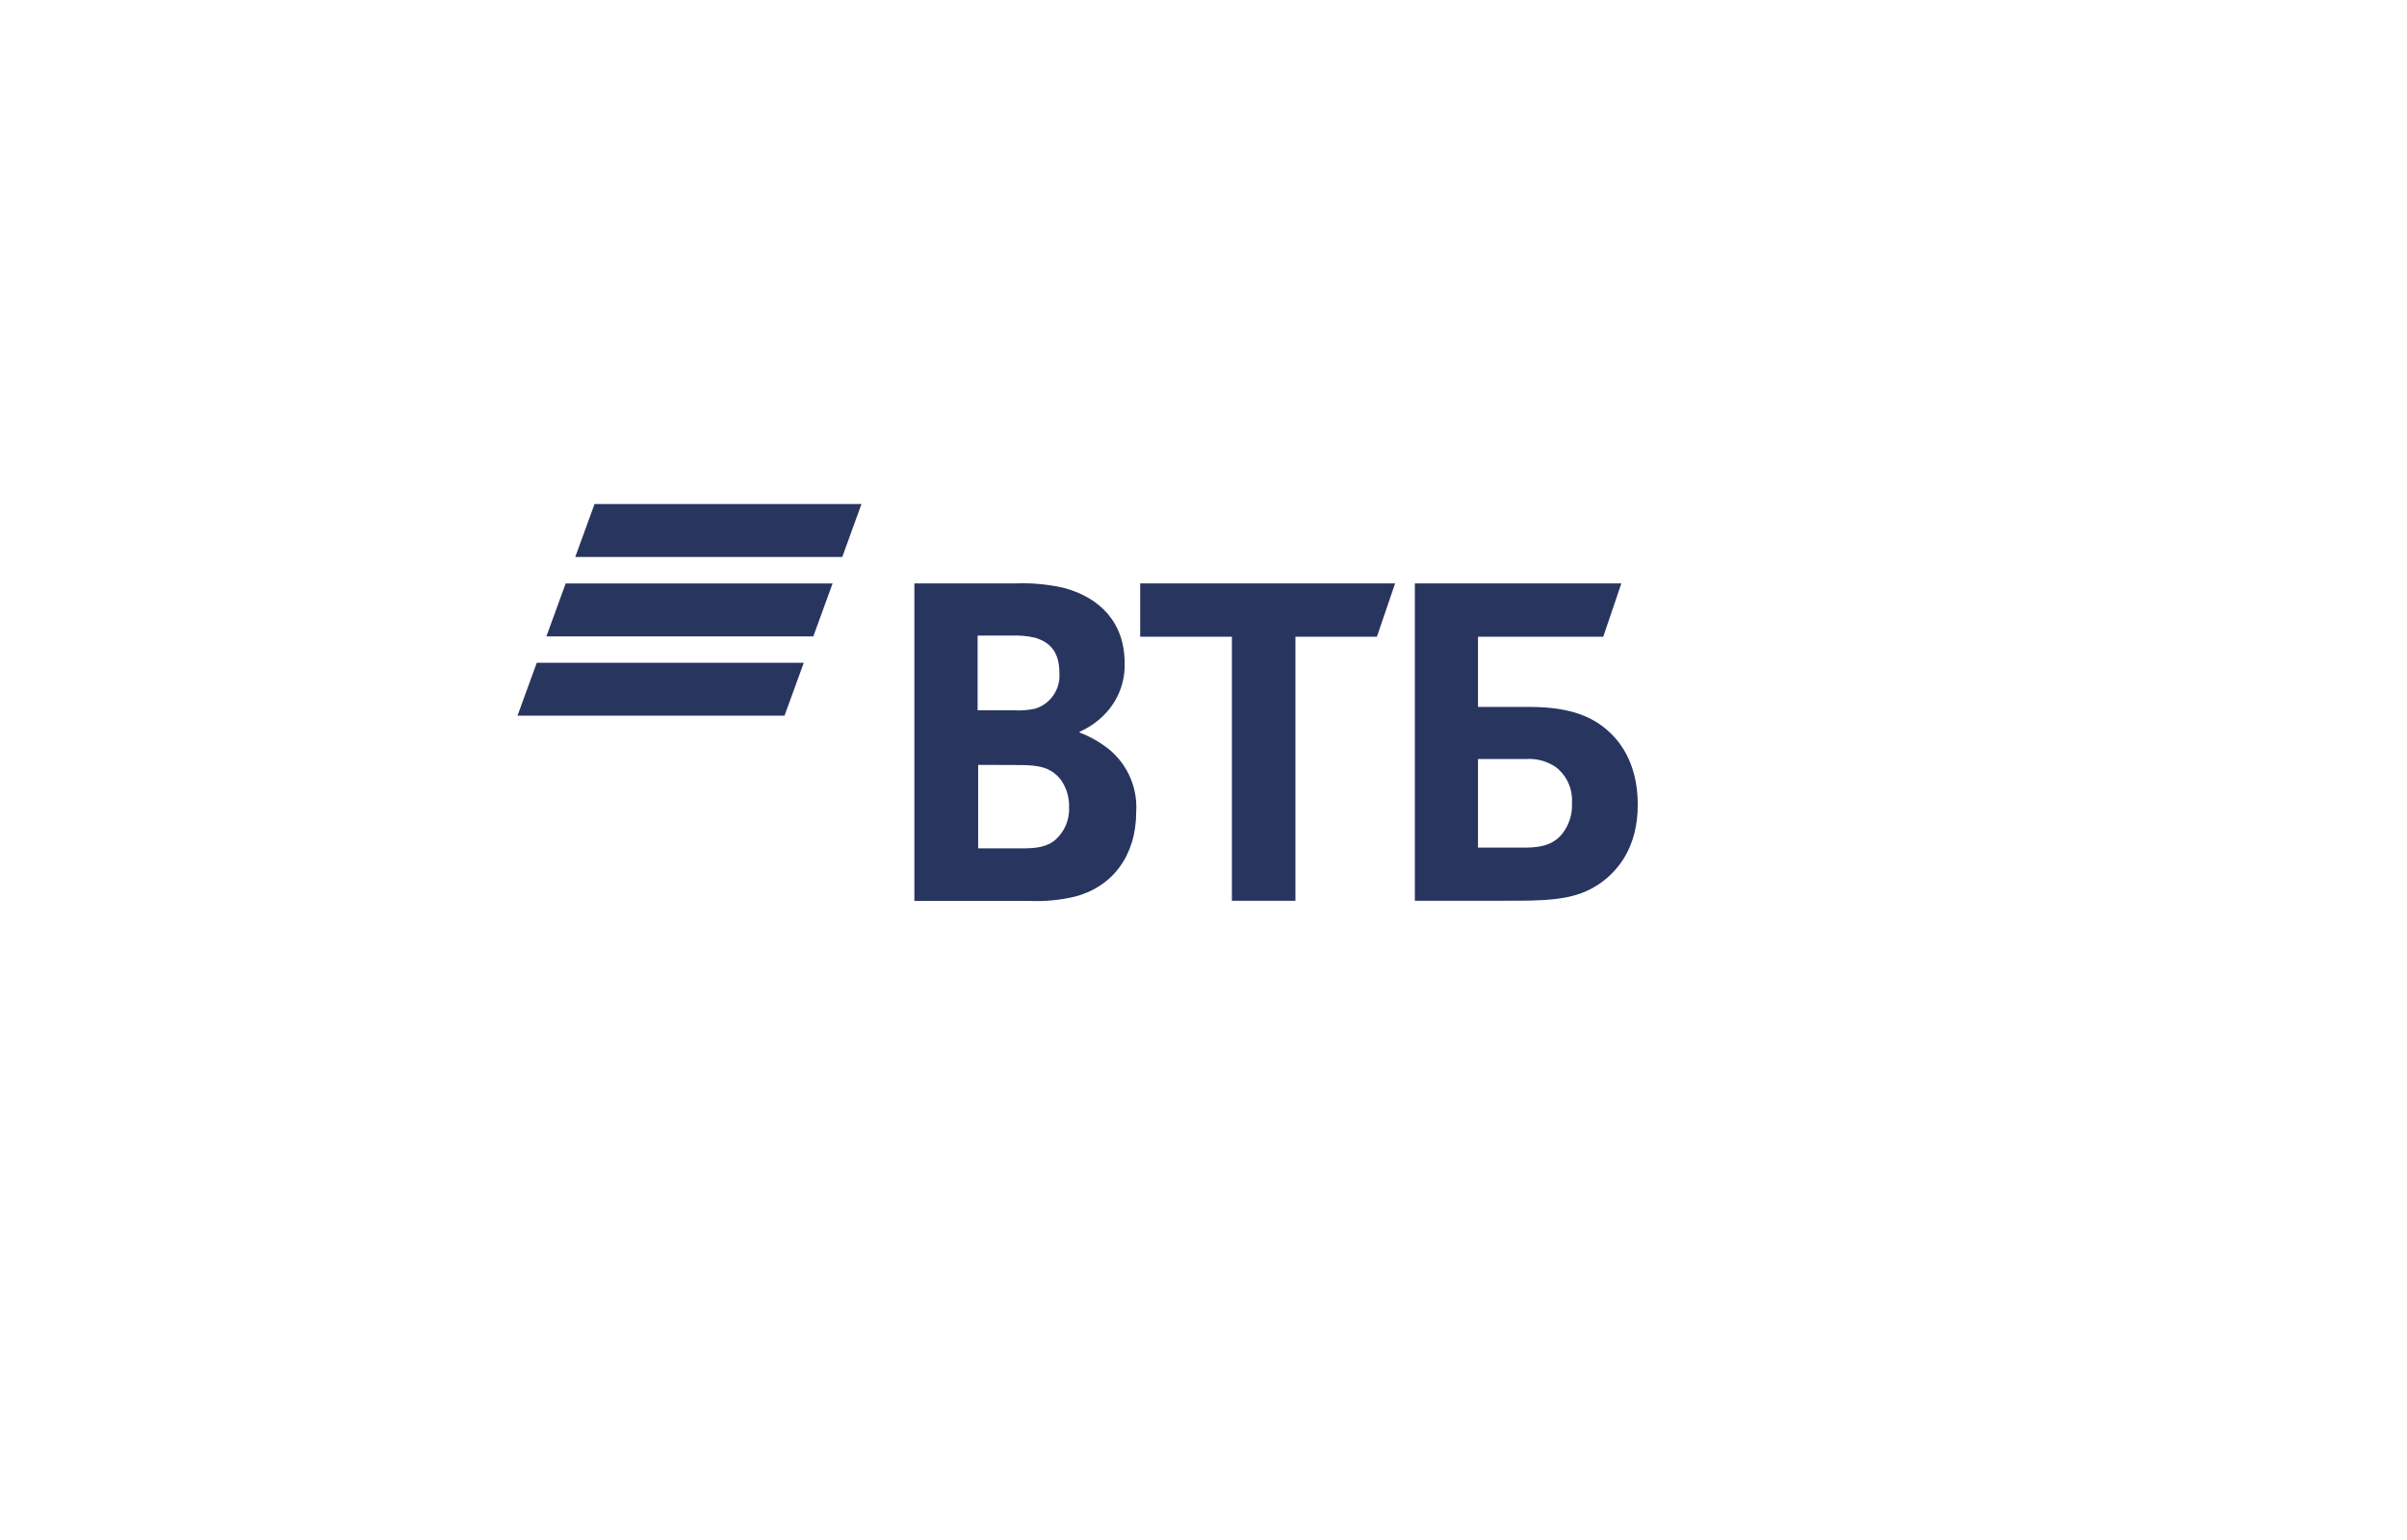 <svg width="200" height="128" viewBox="0 0 200 128" fill="none" xmlns="http://www.w3.org/2000/svg">
<path d="M71.58 41.895H49.401L47.799 46.292H69.985L71.58 41.895Z" fill="#28355F"/>
<path d="M69.181 48.497H47.002L45.4 52.894H67.579L69.181 48.497Z" fill="#28355F"/>
<path d="M66.788 55.086H44.602L43 59.483H65.186L66.788 55.086Z" fill="#28355F"/>
<path d="M122.807 70.449H126.783C128.287 70.449 129.202 70.08 129.837 69.263C130.387 68.545 130.663 67.655 130.616 66.753C130.656 66.176 130.552 65.598 130.314 65.072C130.075 64.545 129.708 64.086 129.247 63.737C128.506 63.247 127.623 63.018 126.737 63.089H122.807V70.449ZM117.561 74.872V48.49H134.721L133.216 52.92H122.807V58.756H127.055C130.479 58.756 132.243 59.58 133.488 60.631C134.448 61.448 136.083 63.277 136.083 66.882C136.083 70.488 134.39 72.401 132.976 73.407C131.335 74.548 129.597 74.866 126.082 74.866L117.561 74.872ZM102.359 74.872V52.92H94.739V48.49H115.92L114.409 52.92H107.638V74.872H102.359ZM81.23 59.035H84.194C84.807 59.078 85.423 59.032 86.023 58.899C86.643 58.705 87.178 58.306 87.543 57.767C87.906 57.229 88.077 56.583 88.027 55.935C88.027 54.152 87.21 53.374 86.023 53.011C85.364 52.857 84.688 52.796 84.013 52.829H81.23V59.035ZM81.276 63.575V70.514H84.94C86.036 70.514 87.041 70.423 87.767 69.736C88.127 69.395 88.408 68.98 88.592 68.52C88.776 68.06 88.857 67.565 88.831 67.07C88.853 66.248 88.602 65.44 88.118 64.775C87.346 63.815 86.386 63.588 84.745 63.588L81.276 63.575ZM89.707 60.793V60.884C90.596 61.226 91.427 61.703 92.171 62.297C92.927 62.925 93.523 63.721 93.912 64.623C94.301 65.525 94.471 66.506 94.408 67.486C94.408 71.091 92.463 73.692 89.343 74.516C88.088 74.819 86.795 74.942 85.504 74.879H75.977V48.49H84.408C85.744 48.44 87.08 48.565 88.383 48.86C91.438 49.677 93.448 51.778 93.448 55.112C93.473 55.903 93.336 56.691 93.046 57.428C92.756 58.165 92.32 58.836 91.762 59.398C91.176 60.001 90.477 60.483 89.707 60.819" fill="#28355F"/>
</svg>
